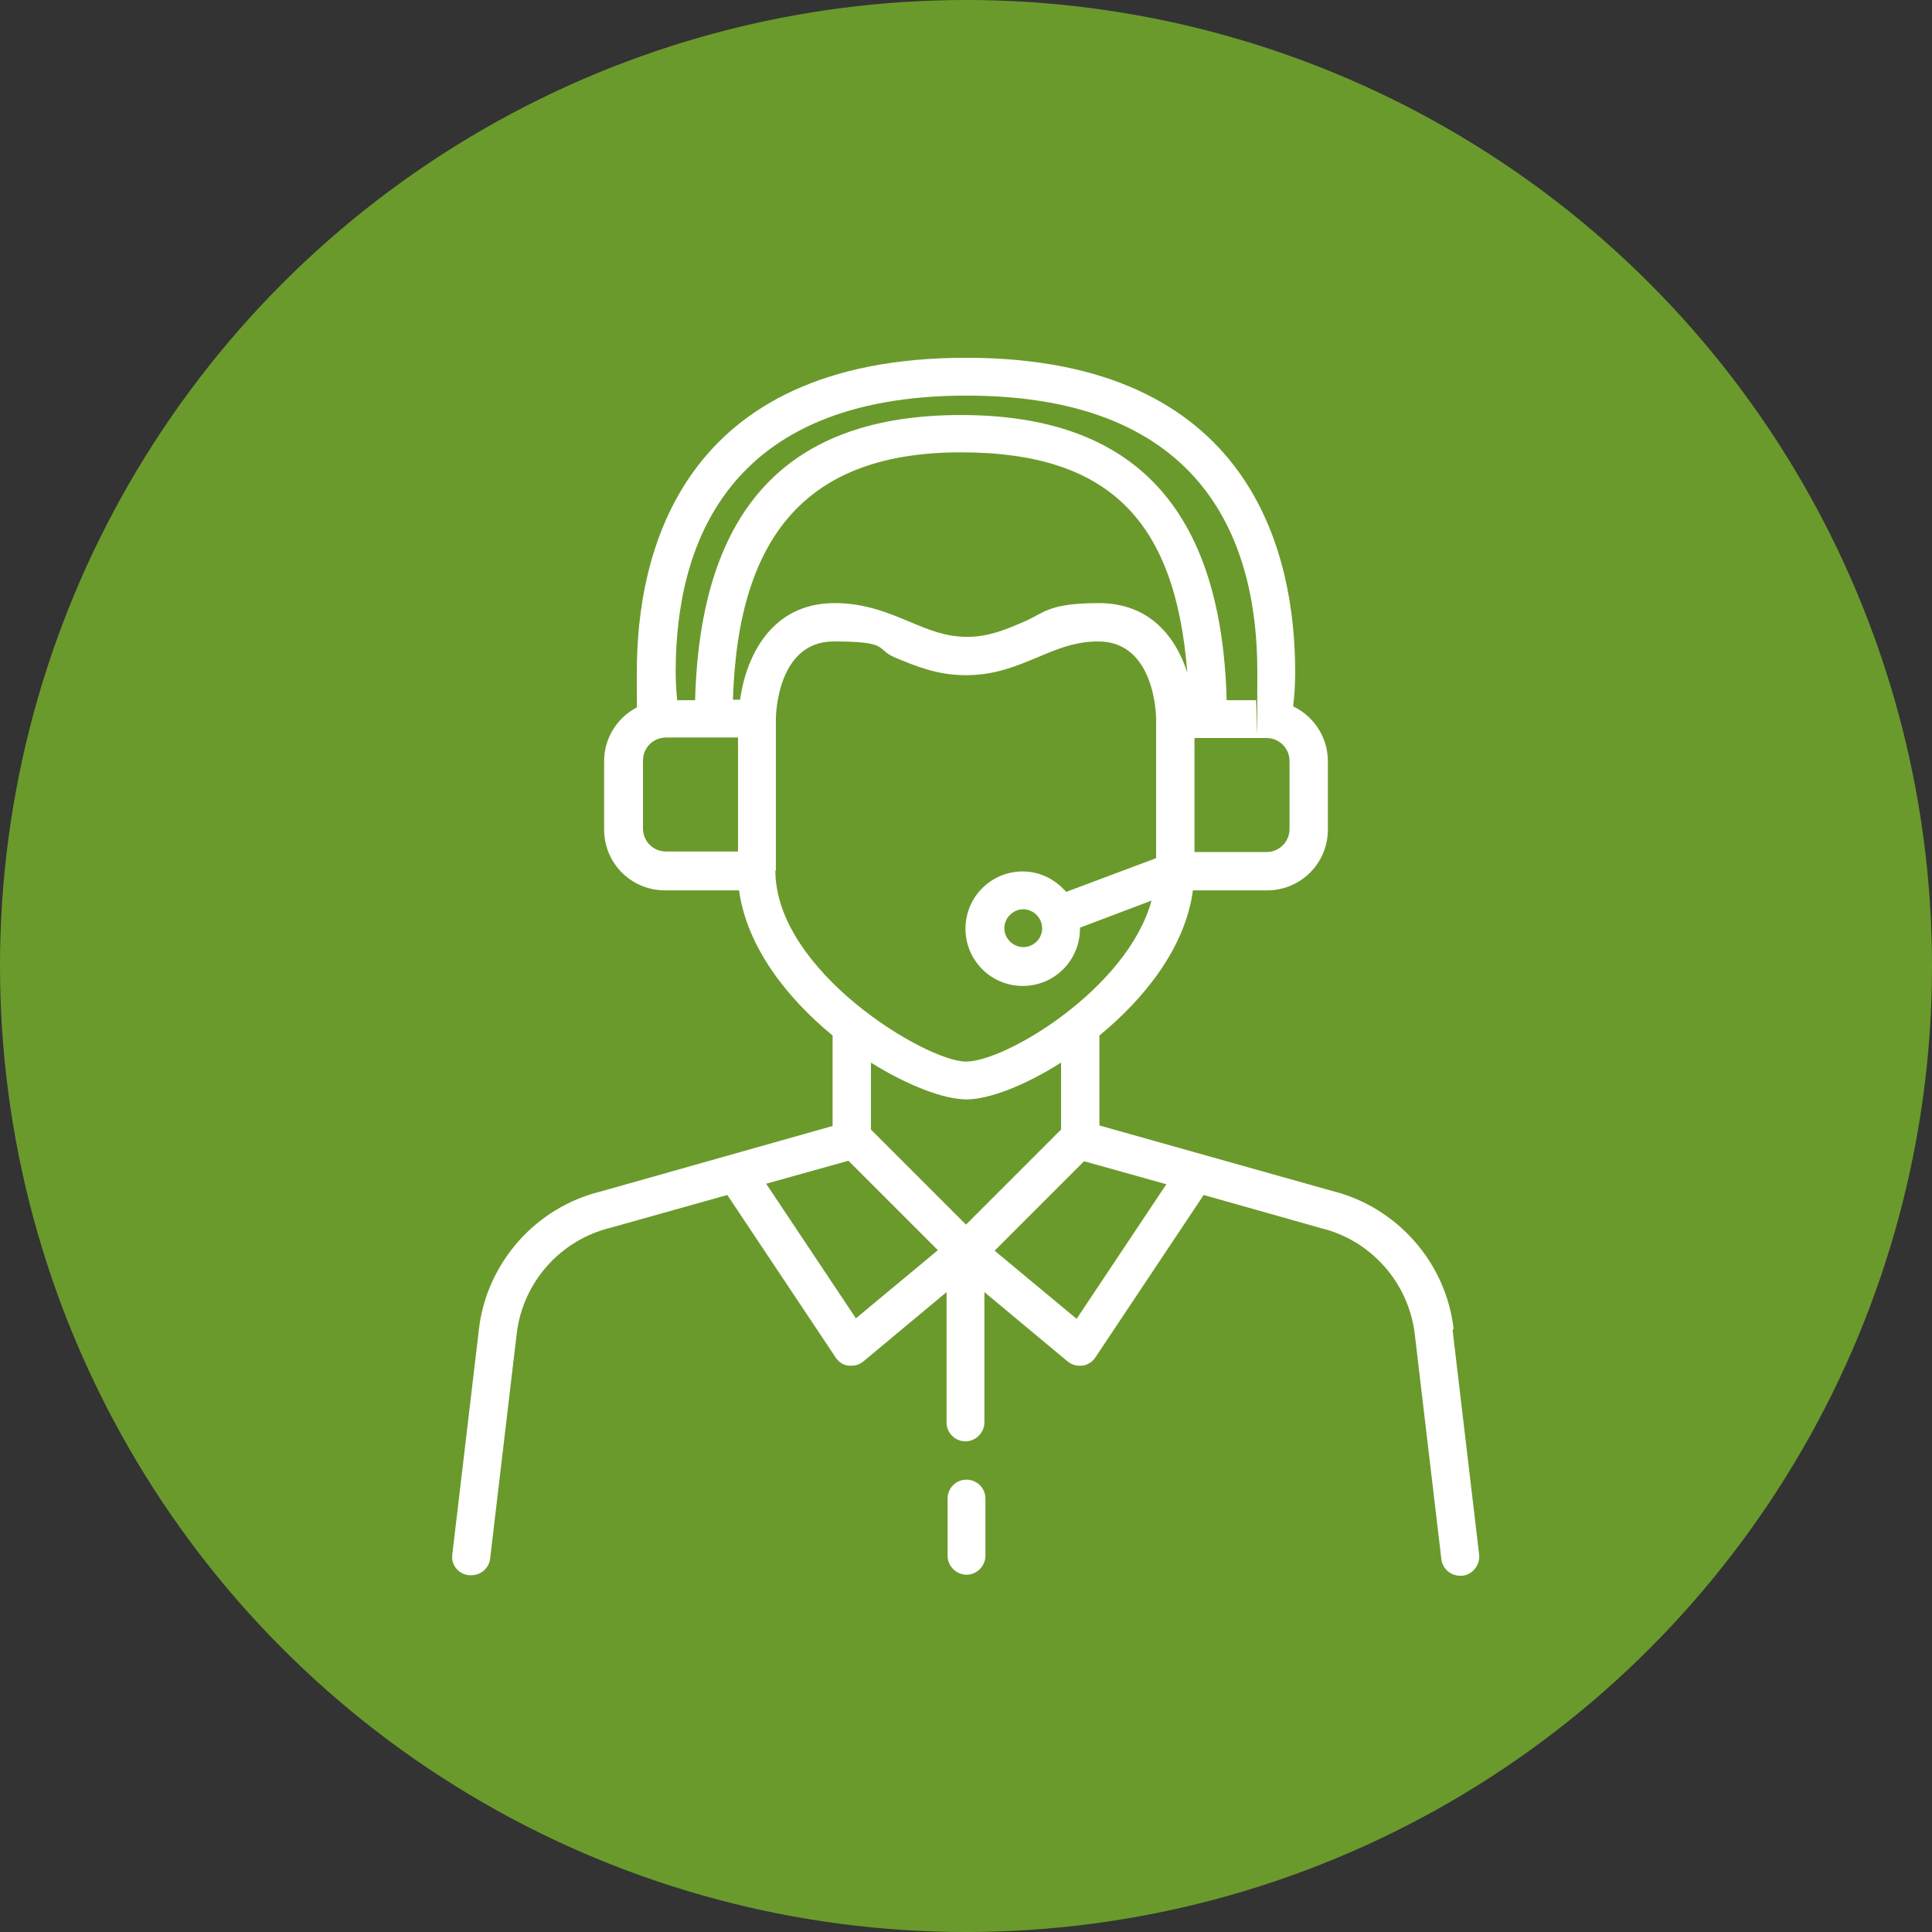 <svg viewBox="0 0 378 378" version="1.1" xmlns="http://www.w3.org/2000/svg" id="Ebene_1">
  
  <rect x="0" y="0" width="378" height="378" fill="#333333" stroke="none"/>
  
  <defs>
    <style>
      .st0 {
        fill: #6b9a2c;
      }

      .st1 {
        fill: #fff;
      }
    </style>
  </defs>
  <circle r="189" cy="189" cx="189" class="st0"></circle>
  <g>
    <path d="M210.6,258l-16-13.3,17.5-17.5,16.1,4.5-17.6,26.4ZM167.5,258l-17.6-26.4,16.1-4.5,17.5,17.5-16,13.3ZM189.1,215.1c4.4,0,11.4-2.7,18.5-7.2v13.1l-18.6,18.6-18.6-18.6v-13.1c7.2,4.5,14.3,7.2,18.7,7.2ZM203.9,181.6c0,2.1-1.7,3.7-3.7,3.7s-3.7-1.7-3.7-3.7,1.7-3.7,3.7-3.7,3.7,1.7,3.7,3.7ZM151.8,170.3v-29.6c0-.6.2-15.2,11.3-15.2s8.2,1.5,11.9,3.1c4.1,1.7,8.3,3.5,14,3.5s9.9-1.8,14-3.5c3.8-1.6,7.3-3.1,11.9-3.1,11.1,0,11.3,14.6,11.3,15.2v27.2l-17.6,6.6c-2.1-2.4-5.1-4-8.5-4-6.2,0-11.2,5-11.2,11.2s5,11.2,11.2,11.2,11.2-5,11.2-11.2,0-.1,0-.2l14-5.3c-4.7,17.2-28.5,31.5-36.3,31.5s-37.3-17.7-37.3-37.4ZM125.8,162.2v-13.4c0-2.5,2-4.5,4.5-4.5h14.1v22.3h-14.1c-2.5,0-4.5-2-4.5-4.5ZM189.1,77.4c47.1,0,56.9,29.3,56.9,54s-.1,3.7-.3,5.6h-5.7c-1-37.5-18.1-55.8-52-55.8s-51,18.3-52,55.8h-3.5c-.2-1.9-.3-3.7-.3-5.6,0-24.6,9.9-54,56.9-54ZM252.3,162.2c0,2.5-2,4.5-4.5,4.5h-14.1v-22.3h14.1c2.5,0,4.5,2,4.5,4.5v13.4ZM144.7,136.9h-1.3c1-32.9,15.2-48.4,44.6-48.4s42,13.8,44.3,43.1c-2.2-6.8-7.2-13.6-17.3-13.6s-10.7,2-14.8,3.7c-3.7,1.6-6.9,2.9-11,2.9s-7.3-1.3-11.1-2.9c-4.1-1.7-8.7-3.7-14.8-3.7-12.7,0-17.4,10.9-18.5,18.9ZM284.4,260c-1.5-13.1-11.2-23.9-23.8-27l-45.5-12.8v-17.6c9-7.4,16.8-17.3,18.3-28.4h14.5c6.6,0,11.9-5.3,11.9-11.9v-13.4c0-4.7-2.8-8.8-6.8-10.7.3-2.3.4-4.5.4-6.8,0-22.9-8.4-61.4-64.4-61.4s-64.4,38.5-64.4,61.4.2,4.6.4,6.8c-4,1.9-6.8,6-6.8,10.7v13.4c0,6.6,5.3,11.9,11.9,11.9h14.5c1.5,11,9.3,21,18.3,28.4v17.7l-45.3,12.8c-12.8,3.1-22.4,14-23.9,27l-5.2,44c-.3,2.1,1.2,3.9,3.3,4.1.1,0,.3,0,.4,0,1.9,0,3.5-1.4,3.7-3.3l5.2-44c1.2-10,8.5-18.3,18.4-20.7l22.8-6.4,21.2,31.8c.6.9,1.5,1.5,2.6,1.6.2,0,.4,0,.5,0,.9,0,1.7-.3,2.4-.9l16.2-13.5v25.5c0,2.1,1.7,3.7,3.7,3.7s3.7-1.7,3.7-3.7v-25.5l16.2,13.5c.7.6,1.5.9,2.4.9s.3,0,.5,0c1-.1,2-.7,2.6-1.6l21.2-31.8,23,6.5c9.8,2.4,17.1,10.7,18.3,20.7l5.2,44c.2,1.9,1.8,3.3,3.7,3.3s.3,0,.4,0c2-.2,3.5-2.1,3.3-4.1l-5.2-44" class="st1"></path>
    <path d="M189.1,289.5c-2.1,0-3.7,1.7-3.7,3.7v11.2c0,2,1.7,3.7,3.7,3.7s3.7-1.7,3.7-3.7v-11.2c0-2.1-1.7-3.7-3.7-3.7" class="st1"></path>
  </g>
</svg>